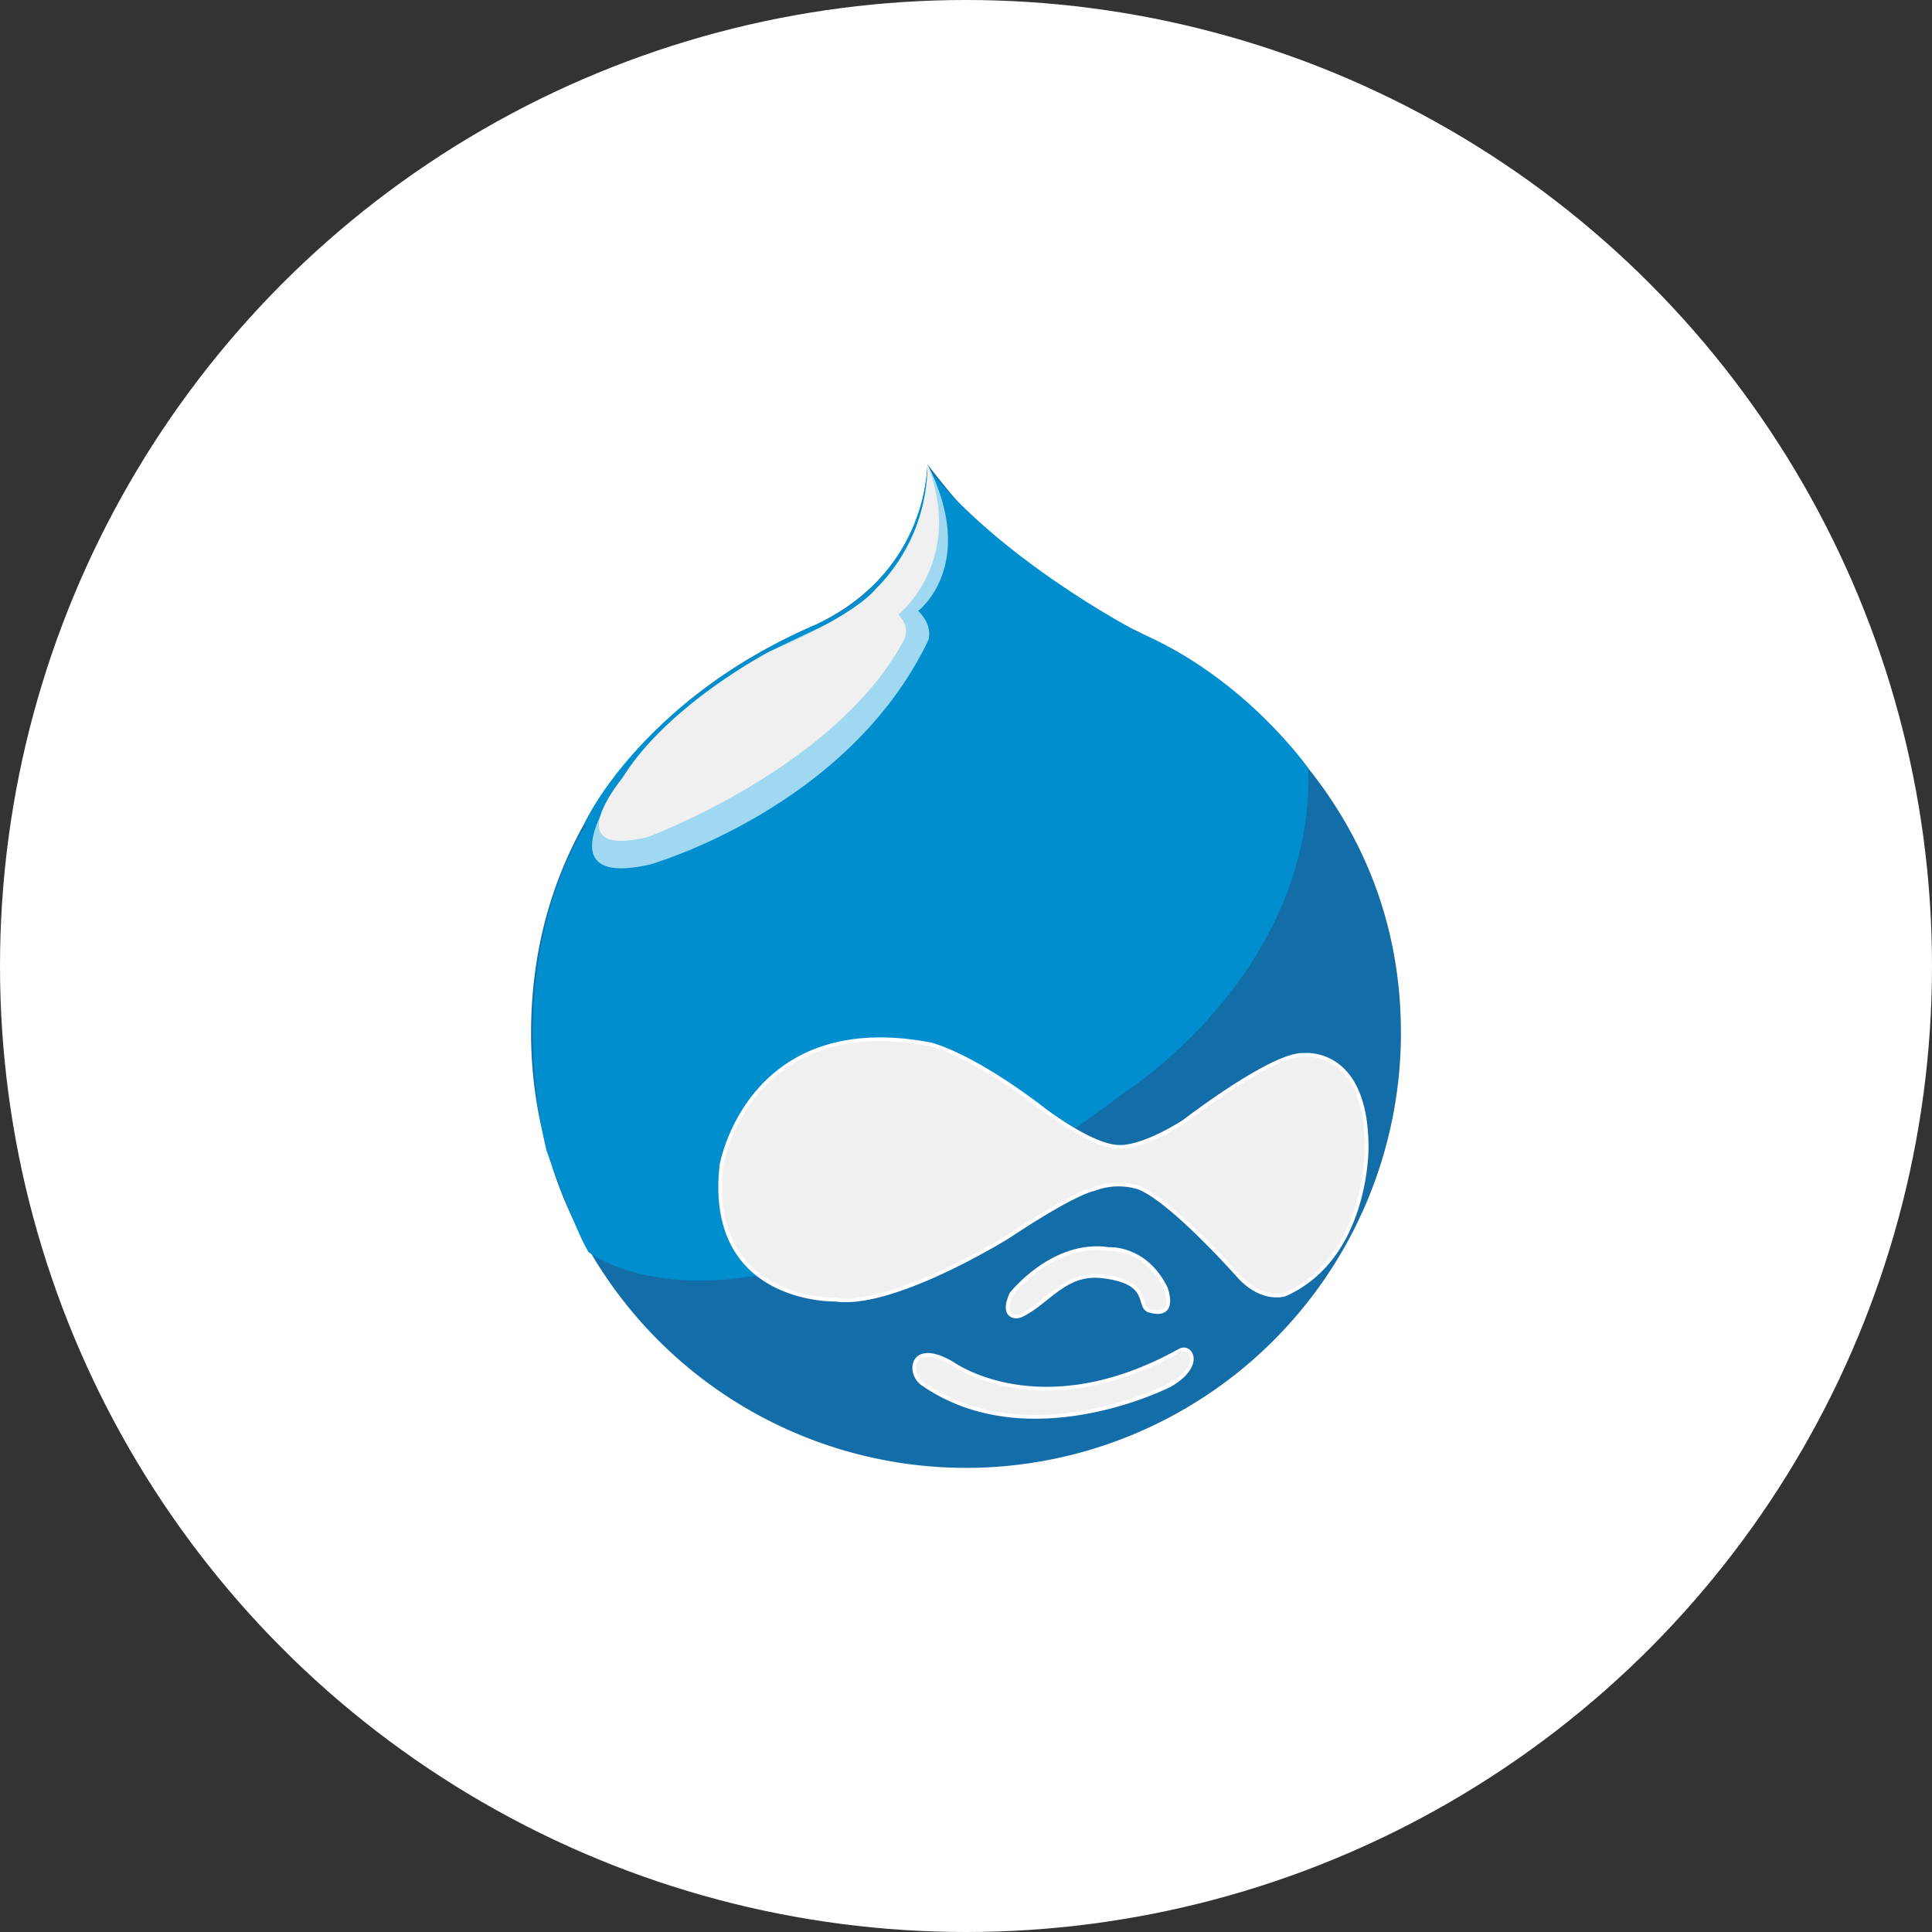 <svg id="Layer_1" data-name="Layer 1" xmlns="http://www.w3.org/2000/svg" viewBox="0 0 512 512"><rect x="0" y="0" width="512" height="512" fill="#333333" stroke="none"/><defs><style>.cls-1{fill:#fff;}.cls-2{fill:#136da9;}.cls-3{fill:#f0f0f0;}.cls-4{fill:none;stroke:#fffdff;}.cls-5{fill:#008ece;}.cls-6{fill:#a0d8f1;}</style></defs><title>Drupal</title><circle class="cls-1" cx="256" cy="256" r="256"/><path class="cls-2" d="M216.57,165.4c-46.54,19.77-75.83,58.53-75.83,108.34a115.26,115.26,0,0,0,230.52,0c0-76.53-71.11-107-71.11-107s-15.53-6.45-24.22-12.24c0,0-11-6.7-30.1-31.39,0,0,.43,28-29.27,42.25"/><path class="cls-3" d="M244.47,366.69c-4-2.81-3.09-11.77,7.88-5.37,0,0,23.36,17.16,60.34-3.43,2.88-1.6,6.4,4-2.74,9.22,0,0-37.37,19.12-65.48-.42Z"/><path class="cls-4" d="M244.47,366.69c-4-2.81-3.09-11.77,7.88-5.37,0,0,23.36,17.16,60.34-3.43,2.88-1.6,6.4,4-2.74,9.22,0,0-37.37,19.12-65.48-.42Z"/><path class="cls-3" d="M292.12,338.23c13.6,1.59,8.92,8.13,12.57,9.14,7.43,2.06,4.23-6.06,4.23-6.06-5.49-11-15-10.28-15-10.28C279.09,328.75,268,342.92,268,342.92c-2.74,6.06,1.09,6.37,2.51,5.71,7.2-3.32,11.58-11.58,21.6-10.4Z"/><path class="cls-4" d="M292.12,338.23c13.6,1.59,8.92,8.13,12.57,9.14,7.43,2.06,4.23-6.06,4.23-6.06-5.49-11-15-10.28-15-10.28C279.09,328.75,268,342.92,268,342.92c-2.74,6.06,1.09,6.37,2.51,5.71,7.2-3.32,11.58-11.58,21.6-10.4Z"/><path class="cls-5" d="M155.83,331.7s41.33,34.19,141.9-42c0,0,50.51-31.71,49-86.08,0,0-16.35-23.49-43.93-35.61-3.92-1.72-38.39-20.53-57-44.12,0,0-3.37,68.42-91,95.43,0,0-22.08,32.57-10,85.5,0,0,7.71,21.46,11.09,26.85"/><path class="cls-3" d="M221.38,344.41s-34.29.91-30.17-35.66c0,0,7.16-41.14,55.31-32,0,0,10.52,2.29,30.17,17.37,0,0,13,10,20.11,9.81,0,0,5.54.53,17.07-6.76,0,0,23.5-18.14,31.72-17.6.2,0,16.58-1.79,16.58,24.61,0,0,.3,29.1-21.64,38.86,0,0-5.79,2-12-4.57,0,0-18-20.42-26.82-23.77a18,18,0,0,0-11.89.46s-4.42.46-22.55,12.49c0,0-30.48,19-45.87,16.76Z"/><path class="cls-4" d="M221.38,344.41s-34.29.91-30.17-35.66c0,0,7.16-41.14,55.31-32,0,0,10.52,2.29,30.17,17.37,0,0,13,10,20.11,9.81,0,0,5.54.53,17.07-6.76,0,0,23.5-18.14,31.72-17.6.2,0,16.58-1.79,16.58,24.61,0,0,.3,29.1-21.64,38.86,0,0-5.79,2-12-4.57,0,0-18-20.42-26.82-23.77a18,18,0,0,0-11.89.46s-4.42.46-22.55,12.49c0,0-30.48,19-45.87,16.76Z"/><path class="cls-5" d="M239.51,213.21c22.2-31.79,6.27-90.21,6.27-90.21a49,49,0,0,1-28.7,42.15c-47.88,20.66-62.3,53.28-62.3,53.28,10.26,14.55,37.5,62.43,84.73-5.22"/><path class="cls-6" d="M245.78,123s2.87,26.67-11.6,35.35c0,0-23.21,10.81-30.3,14.35,0,0-29.81,18-39.64,34.91,0,0-21,28.14,8,21.49,0,0,52.49-14.82,73.83-59.54,0,0,1.26-3.77-2.74-7.66,0,0,16-12.08,2.46-38.89"/><path class="cls-3" d="M245.78,123a46.53,46.53,0,0,1-13.92,33.3s-4.54,6.4-28,16.4c0,0-26.84,14-38.87,33.4,0,0-17.83,21.51,6.62,15.74,0,0,49.55-18.26,67.7-51.79,0,0,2.46-3.52-1.28-7.15,0,0,17.78-13.88,7.74-39.9"/></svg>